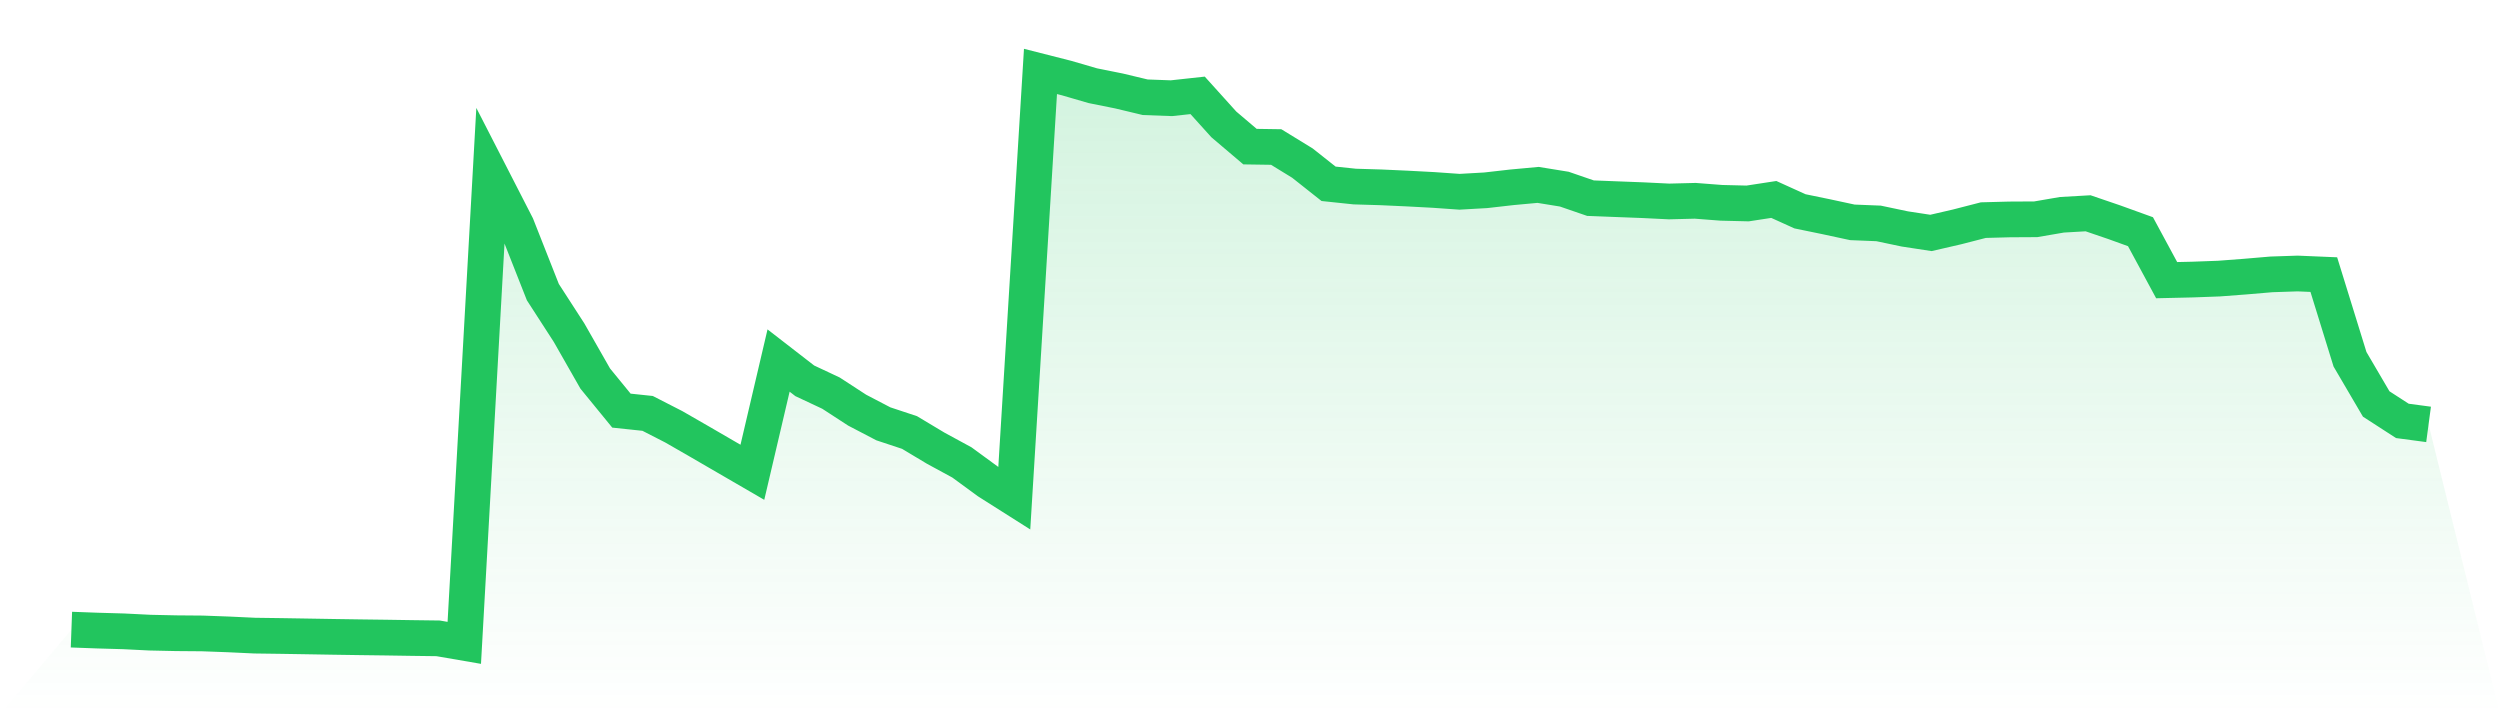 <svg viewBox="0 0 140 40" xmlns="http://www.w3.org/2000/svg">
<defs>
<linearGradient id="gradient" x1="0" x2="0" y1="0" y2="1">
<stop offset="0%" stop-color="#22c55e" stop-opacity="0.2"/>
<stop offset="100%" stop-color="#22c55e" stop-opacity="0"/>
</linearGradient>
</defs>
<path d="M4,35.259 L4,35.259 L5.467,35.313 L6.933,35.355 L8.4,35.428 L9.867,35.46 L11.333,35.472 L12.8,35.526 L14.267,35.595 L15.733,35.615 L17.2,35.639 L18.667,35.664 L20.133,35.686 L21.6,35.705 L23.067,35.728 L24.533,35.747 L26,36 L27.467,9.78 L28.933,12.639 L30.4,16.359 L31.867,18.629 L33.333,21.199 L34.8,22.995 L36.267,23.15 L37.733,23.901 L39.2,24.745 L40.667,25.597 L42.133,26.448 L43.6,20.19 L45.067,21.326 L46.533,22.014 L48,22.968 L49.467,23.734 L50.933,24.22 L52.4,25.099 L53.867,25.896 L55.333,26.969 L56.8,27.899 L58.267,4 L59.733,4.373 L61.2,4.8 L62.667,5.095 L64.133,5.446 L65.6,5.5 L67.067,5.34 L68.533,6.965 L70,8.211 L71.467,8.233 L72.933,9.132 L74.4,10.293 L75.867,10.447 L77.333,10.491 L78.8,10.558 L80.267,10.636 L81.733,10.739 L83.2,10.656 L84.667,10.489 L86.133,10.354 L87.6,10.592 L89.067,11.097 L90.533,11.154 L92,11.21 L93.467,11.282 L94.933,11.245 L96.4,11.358 L97.867,11.394 L99.333,11.169 L100.8,11.834 L102.267,12.136 L103.733,12.452 L105.2,12.511 L106.667,12.82 L108.133,13.044 L109.6,12.705 L111.067,12.327 L112.533,12.288 L114,12.28 L115.467,12.028 L116.933,11.944 L118.4,12.445 L119.867,12.975 L121.333,15.689 L122.8,15.655 L124.267,15.601 L125.733,15.49 L127.2,15.365 L128.667,15.316 L130.133,15.378 L131.6,20.119 L133.067,22.622 L134.533,23.57 L136,23.766 L140,40 L0,40 z" fill="url(#gradient)"/>
<path d="M4,35.259 L4,35.259 L5.467,35.313 L6.933,35.355 L8.4,35.428 L9.867,35.46 L11.333,35.472 L12.8,35.526 L14.267,35.595 L15.733,35.615 L17.2,35.639 L18.667,35.664 L20.133,35.686 L21.6,35.705 L23.067,35.728 L24.533,35.747 L26,36 L27.467,9.78 L28.933,12.639 L30.4,16.359 L31.867,18.629 L33.333,21.199 L34.8,22.995 L36.267,23.15 L37.733,23.901 L39.2,24.745 L40.667,25.597 L42.133,26.448 L43.6,20.19 L45.067,21.326 L46.533,22.014 L48,22.968 L49.467,23.734 L50.933,24.22 L52.4,25.099 L53.867,25.896 L55.333,26.969 L56.8,27.899 L58.267,4 L59.733,4.373 L61.2,4.8 L62.667,5.095 L64.133,5.446 L65.6,5.5 L67.067,5.34 L68.533,6.965 L70,8.211 L71.467,8.233 L72.933,9.132 L74.4,10.293 L75.867,10.447 L77.333,10.491 L78.8,10.558 L80.267,10.636 L81.733,10.739 L83.2,10.656 L84.667,10.489 L86.133,10.354 L87.6,10.592 L89.067,11.097 L90.533,11.154 L92,11.21 L93.467,11.282 L94.933,11.245 L96.4,11.358 L97.867,11.394 L99.333,11.169 L100.8,11.834 L102.267,12.136 L103.733,12.452 L105.2,12.511 L106.667,12.82 L108.133,13.044 L109.6,12.705 L111.067,12.327 L112.533,12.288 L114,12.28 L115.467,12.028 L116.933,11.944 L118.4,12.445 L119.867,12.975 L121.333,15.689 L122.8,15.655 L124.267,15.601 L125.733,15.49 L127.2,15.365 L128.667,15.316 L130.133,15.378 L131.6,20.119 L133.067,22.622 L134.533,23.57 L136,23.766" fill="none" stroke="#22c55e" stroke-width="2"/>
</svg>